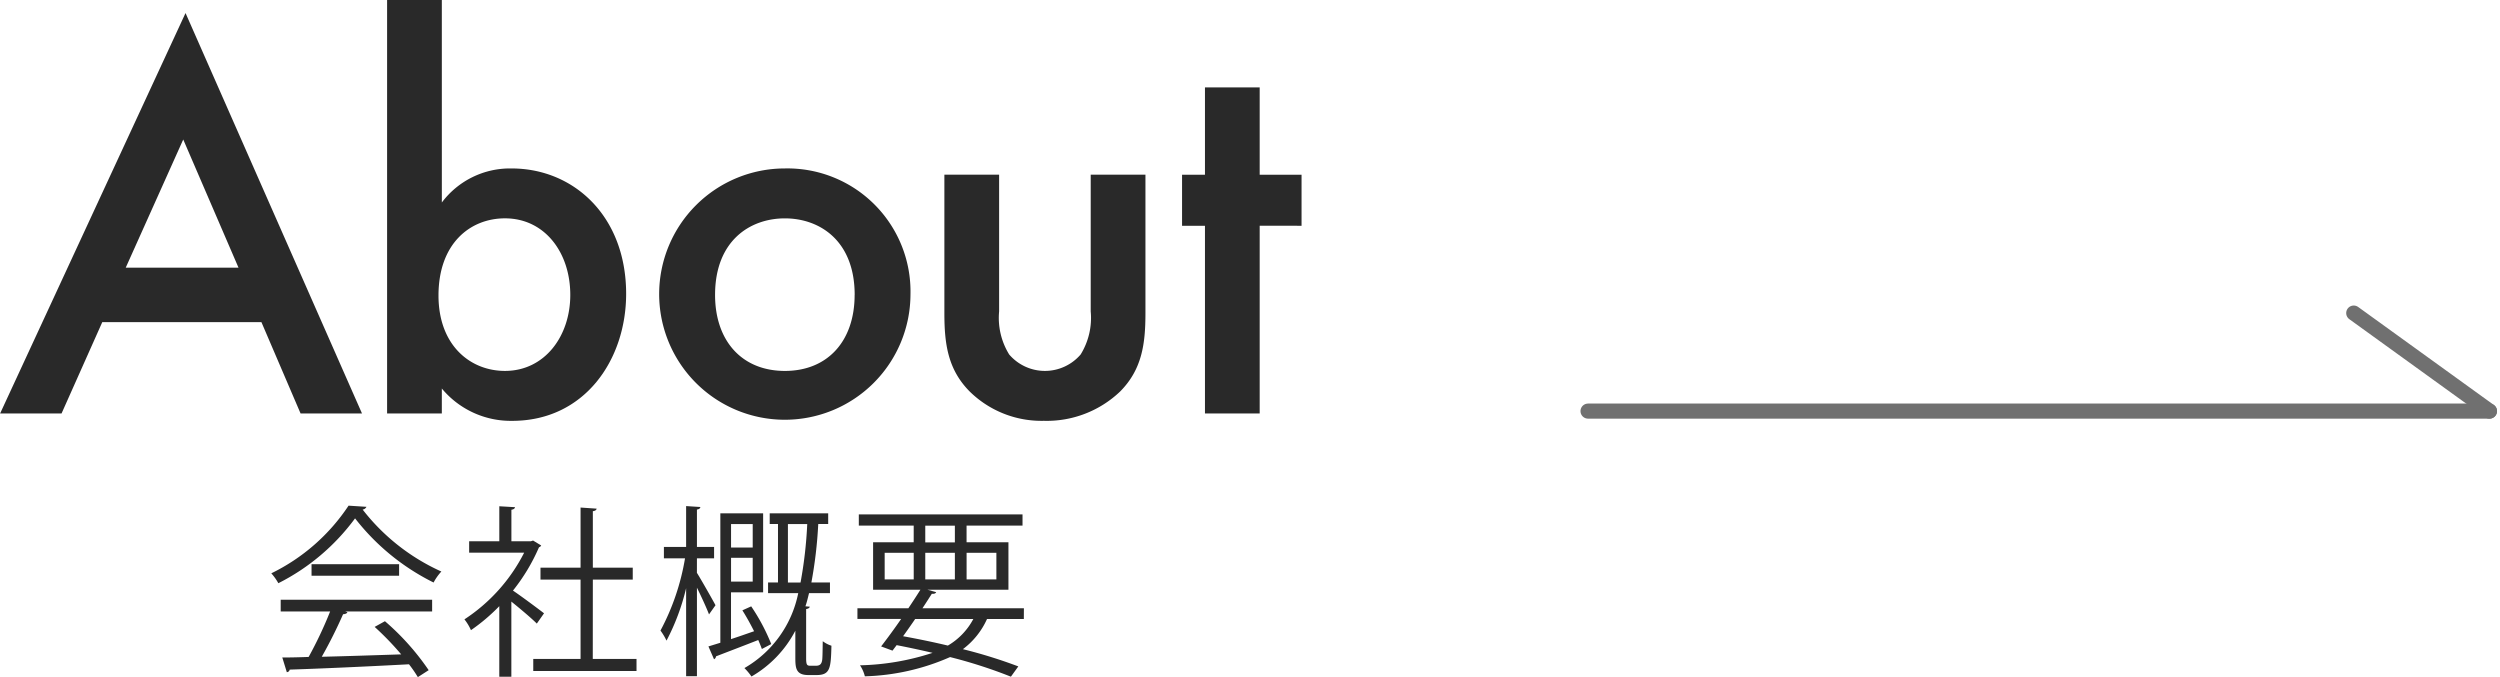 <svg xmlns="http://www.w3.org/2000/svg" width="165.754" height="44.895" viewBox="0 0 165.754 44.895">
  <g id="グループ_4213" data-name="グループ 4213" transform="translate(-480 -2839.053)">
    <g id="グループ_4134" data-name="グループ 4134" transform="translate(585.289 2859.81)">
      <line id="線_563" data-name="線 563" x2="59.767" transform="translate(0 6.5)" fill="none" stroke="#707070" stroke-linecap="round" stroke-width="1"/>
      <line id="線_564" data-name="線 564" x2="9" y2="6.5" transform="translate(50.767)" fill="none" stroke="#707070" stroke-linecap="round" stroke-width="1"/>
    </g>
    <g id="グループ_4137" data-name="グループ 4137" transform="translate(480 2839.053)">
      <g id="グループ_4114" data-name="グループ 4114">
        <path id="パス_10531" data-name="パス 10531" d="M7562.2,4269.58h-10.552l-2.7,6.054h-4.073l12.293-26.548,11.7,26.548h-4.073Zm-1.519-3.61-3.665-8.5-3.814,8.5Z" transform="translate(-7544.867 -4248.221)" fill="#292929"/>
        <path id="パス_10532" data-name="パス 10532" d="M7628.445,4259.967a5.645,5.645,0,0,1,4.628-2.256c4.11,0,7.591,3.159,7.591,8.311,0,4.362-2.74,8.423-7.555,8.423a5.942,5.942,0,0,1-4.665-2.144v1.655h-3.629v-27.414h3.629Zm-.222,6.167c0,3.309,2.11,5,4.406,5,2.629,0,4.332-2.294,4.332-5.039,0-2.82-1.7-5.077-4.332-5.077C7630.333,4261.02,7628.223,4262.674,7628.223,4266.134Z" transform="translate(-7599.15 -4246.542)" fill="#292929"/>
        <path id="パス_10533" data-name="パス 10533" d="M7698.99,4287.742a8.331,8.331,0,1,1-8.331-8.348A8.162,8.162,0,0,1,7698.99,4287.742Zm-3.7.038c0-3.609-2.332-5.076-4.628-5.076s-4.628,1.467-4.628,5.076c0,3.045,1.778,5.039,4.628,5.039S7695.287,4290.825,7695.287,4287.78Z" transform="translate(-7638.624 -4268.226)" fill="#292929"/>
        <path id="パス_10534" data-name="パス 10534" d="M7748.26,4280.61v9.063a4.611,4.611,0,0,0,.667,2.857,3.12,3.12,0,0,0,4.739,0,4.611,4.611,0,0,0,.667-2.857v-9.063h3.629v9.175c0,2.03-.222,3.723-1.667,5.189a7.047,7.047,0,0,1-5.072,1.955,6.79,6.79,0,0,1-4.925-1.955c-1.444-1.466-1.667-3.159-1.667-5.189v-9.175Z" transform="translate(-7682.017 -4269.028)" fill="#292929"/>
        <path id="パス_10535" data-name="パス 10535" d="M7800.538,4272.752V4285.2h-3.628v-12.446h-1.519v-3.385h1.519v-5.791h3.628v5.791h2.776v3.385Z" transform="translate(-7717.019 -4257.785)" fill="#292929"/>
      </g>
      <g id="グループ_4115" data-name="グループ 4115" transform="translate(17.987 33.529)">
        <path id="パス_10536" data-name="パス 10536" d="M7627.206,4376.974a.322.322,0,0,1-.252.182,13.74,13.74,0,0,0,5.219,4.108,3.439,3.439,0,0,0-.515.729,15.059,15.059,0,0,1-5.207-4.254,14.292,14.292,0,0,1-5.086,4.3,3.684,3.684,0,0,0-.467-.656,12.938,12.938,0,0,0,5.122-4.486Zm-5.685,6.94v-.778h10.04v.778H7625.8l.144.048c-.036.086-.132.122-.288.135a31.254,31.254,0,0,1-1.413,2.819c1.592-.037,3.448-.1,5.267-.159a19.462,19.462,0,0,0-1.76-1.822l.682-.377a16.6,16.6,0,0,1,2.9,3.246l-.718.462a8.438,8.438,0,0,0-.587-.852c-2.908.157-5.995.292-7.91.353a.2.2,0,0,1-.191.17l-.3-.973c.5,0,1.089-.012,1.748-.037a26.661,26.661,0,0,0,1.424-3.014Zm2.045-3.136h5.805v.765h-5.805Z" transform="translate(-7620.897 -4376.9)" fill="#292929"/>
        <path id="パス_10537" data-name="パス 10537" d="M7654.407,4379.583c-.012.048-.084.1-.144.122a12.6,12.6,0,0,1-1.724,2.869c.575.388,1.749,1.264,2.059,1.506l-.478.682c-.336-.341-1.1-.984-1.688-1.459v4.983h-.8v-4.68a12.405,12.405,0,0,1-1.879,1.592,3.307,3.307,0,0,0-.432-.717,11.48,11.48,0,0,0,3.961-4.423h-3.649v-.754h2v-2.321l1.041.061c-.011.084-.084.146-.239.17v2.09h1.292l.144-.049Zm3.423,7.524h2.9v.8h-6.846v-.8h3.136v-5.263h-2.657v-.79h2.657v-3.986l1.065.073c-.012.085-.084.146-.251.17v3.743h2.646v.79h-2.646Z" transform="translate(-7636.515 -4376.946)" fill="#292929"/>
        <path id="パス_10538" data-name="パス 10538" d="M7680.587,4381.38c.288.461,1.054,1.811,1.233,2.15l-.431.608c-.145-.39-.5-1.166-.8-1.773v5.87h-.717V4382.4a14.768,14.768,0,0,1-1.3,3.477,4.043,4.043,0,0,0-.4-.668,15.569,15.569,0,0,0,1.627-4.789h-1.4v-.754h1.473v-2.71l.945.061c-.012.085-.072.146-.228.17v2.479h1.137v.754h-1.137Zm3.6,2.224a13.2,13.2,0,0,1,1.329,2.5l-.622.327c-.06-.169-.144-.376-.24-.595-1.052.413-2.107.814-2.8,1.082a.236.236,0,0,1-.132.194l-.371-.851.79-.243v-8.581h2.837v5.239h-2.13v3.1c.49-.158,1-.34,1.531-.523-.239-.474-.515-.971-.777-1.385Zm.1-5.457h-1.436v1.555h1.436Zm-1.436,3.816h1.436v-1.58h-1.436Zm4.978,5.068c0,.462.06.511.288.511h.36c.274,0,.382-.122.419-.4.023-.207.023-.645.035-1.228a1.87,1.87,0,0,0,.575.3c-.037,1.471-.072,1.945-.982,1.945h-.55c-.861,0-.861-.511-.861-1.227v-1.714a7.5,7.5,0,0,1-2.909,3.038,3.88,3.88,0,0,0-.467-.56,7.4,7.4,0,0,0,3.568-4.97h-2v-.705h.658v-3.877h-.549v-.706h3.877v.706h-.659a28.779,28.779,0,0,1-.455,3.877h1.232v.705h-1.388c-.072.3-.144.6-.239.875l.288.024c-.013.073-.085.134-.241.158Zm-1.208-5.007h.837a28.332,28.332,0,0,0,.444-3.877h-1.281Z" transform="translate(-7652.368 -4376.931)" fill="#292929"/>
        <path id="パス_10539" data-name="パス 10539" d="M7718.187,4385.124h-2.441a5.115,5.115,0,0,1-1.6,2,32.64,32.64,0,0,1,3.675,1.143l-.491.681a32.078,32.078,0,0,0-4.033-1.3,15,15,0,0,1-5.65,1.276,2.349,2.349,0,0,0-.322-.73,16.566,16.566,0,0,0,4.811-.826c-.777-.183-1.567-.353-2.382-.511l-.275.364-.754-.279c.383-.5.862-1.143,1.329-1.823h-2.9v-.705h3.375c.287-.425.563-.852.8-1.229h-3.136v-3.147h2.692v-1.106h-3.639v-.742H7718.1v.742h-3.71v1.106h2.776v3.147H7711.8l.574.159c-.036.084-.12.121-.287.109-.191.292-.395.619-.623.96h6.727Zm-9.227-4.388v1.762h1.926v-1.762Zm2.022,4.388c-.264.389-.539.777-.8,1.142,1,.183,2.01.39,2.968.62a4.47,4.47,0,0,0,1.688-1.762Zm.67-6.187v1.106h1.963v-1.106Zm0,3.561h1.963v-1.762h-1.963Zm4.715-1.762h-1.975v1.762h1.975Z" transform="translate(-7668.292 -4377.612)" fill="#292929"/>
      </g>
    </g>
  </g>
</svg>
